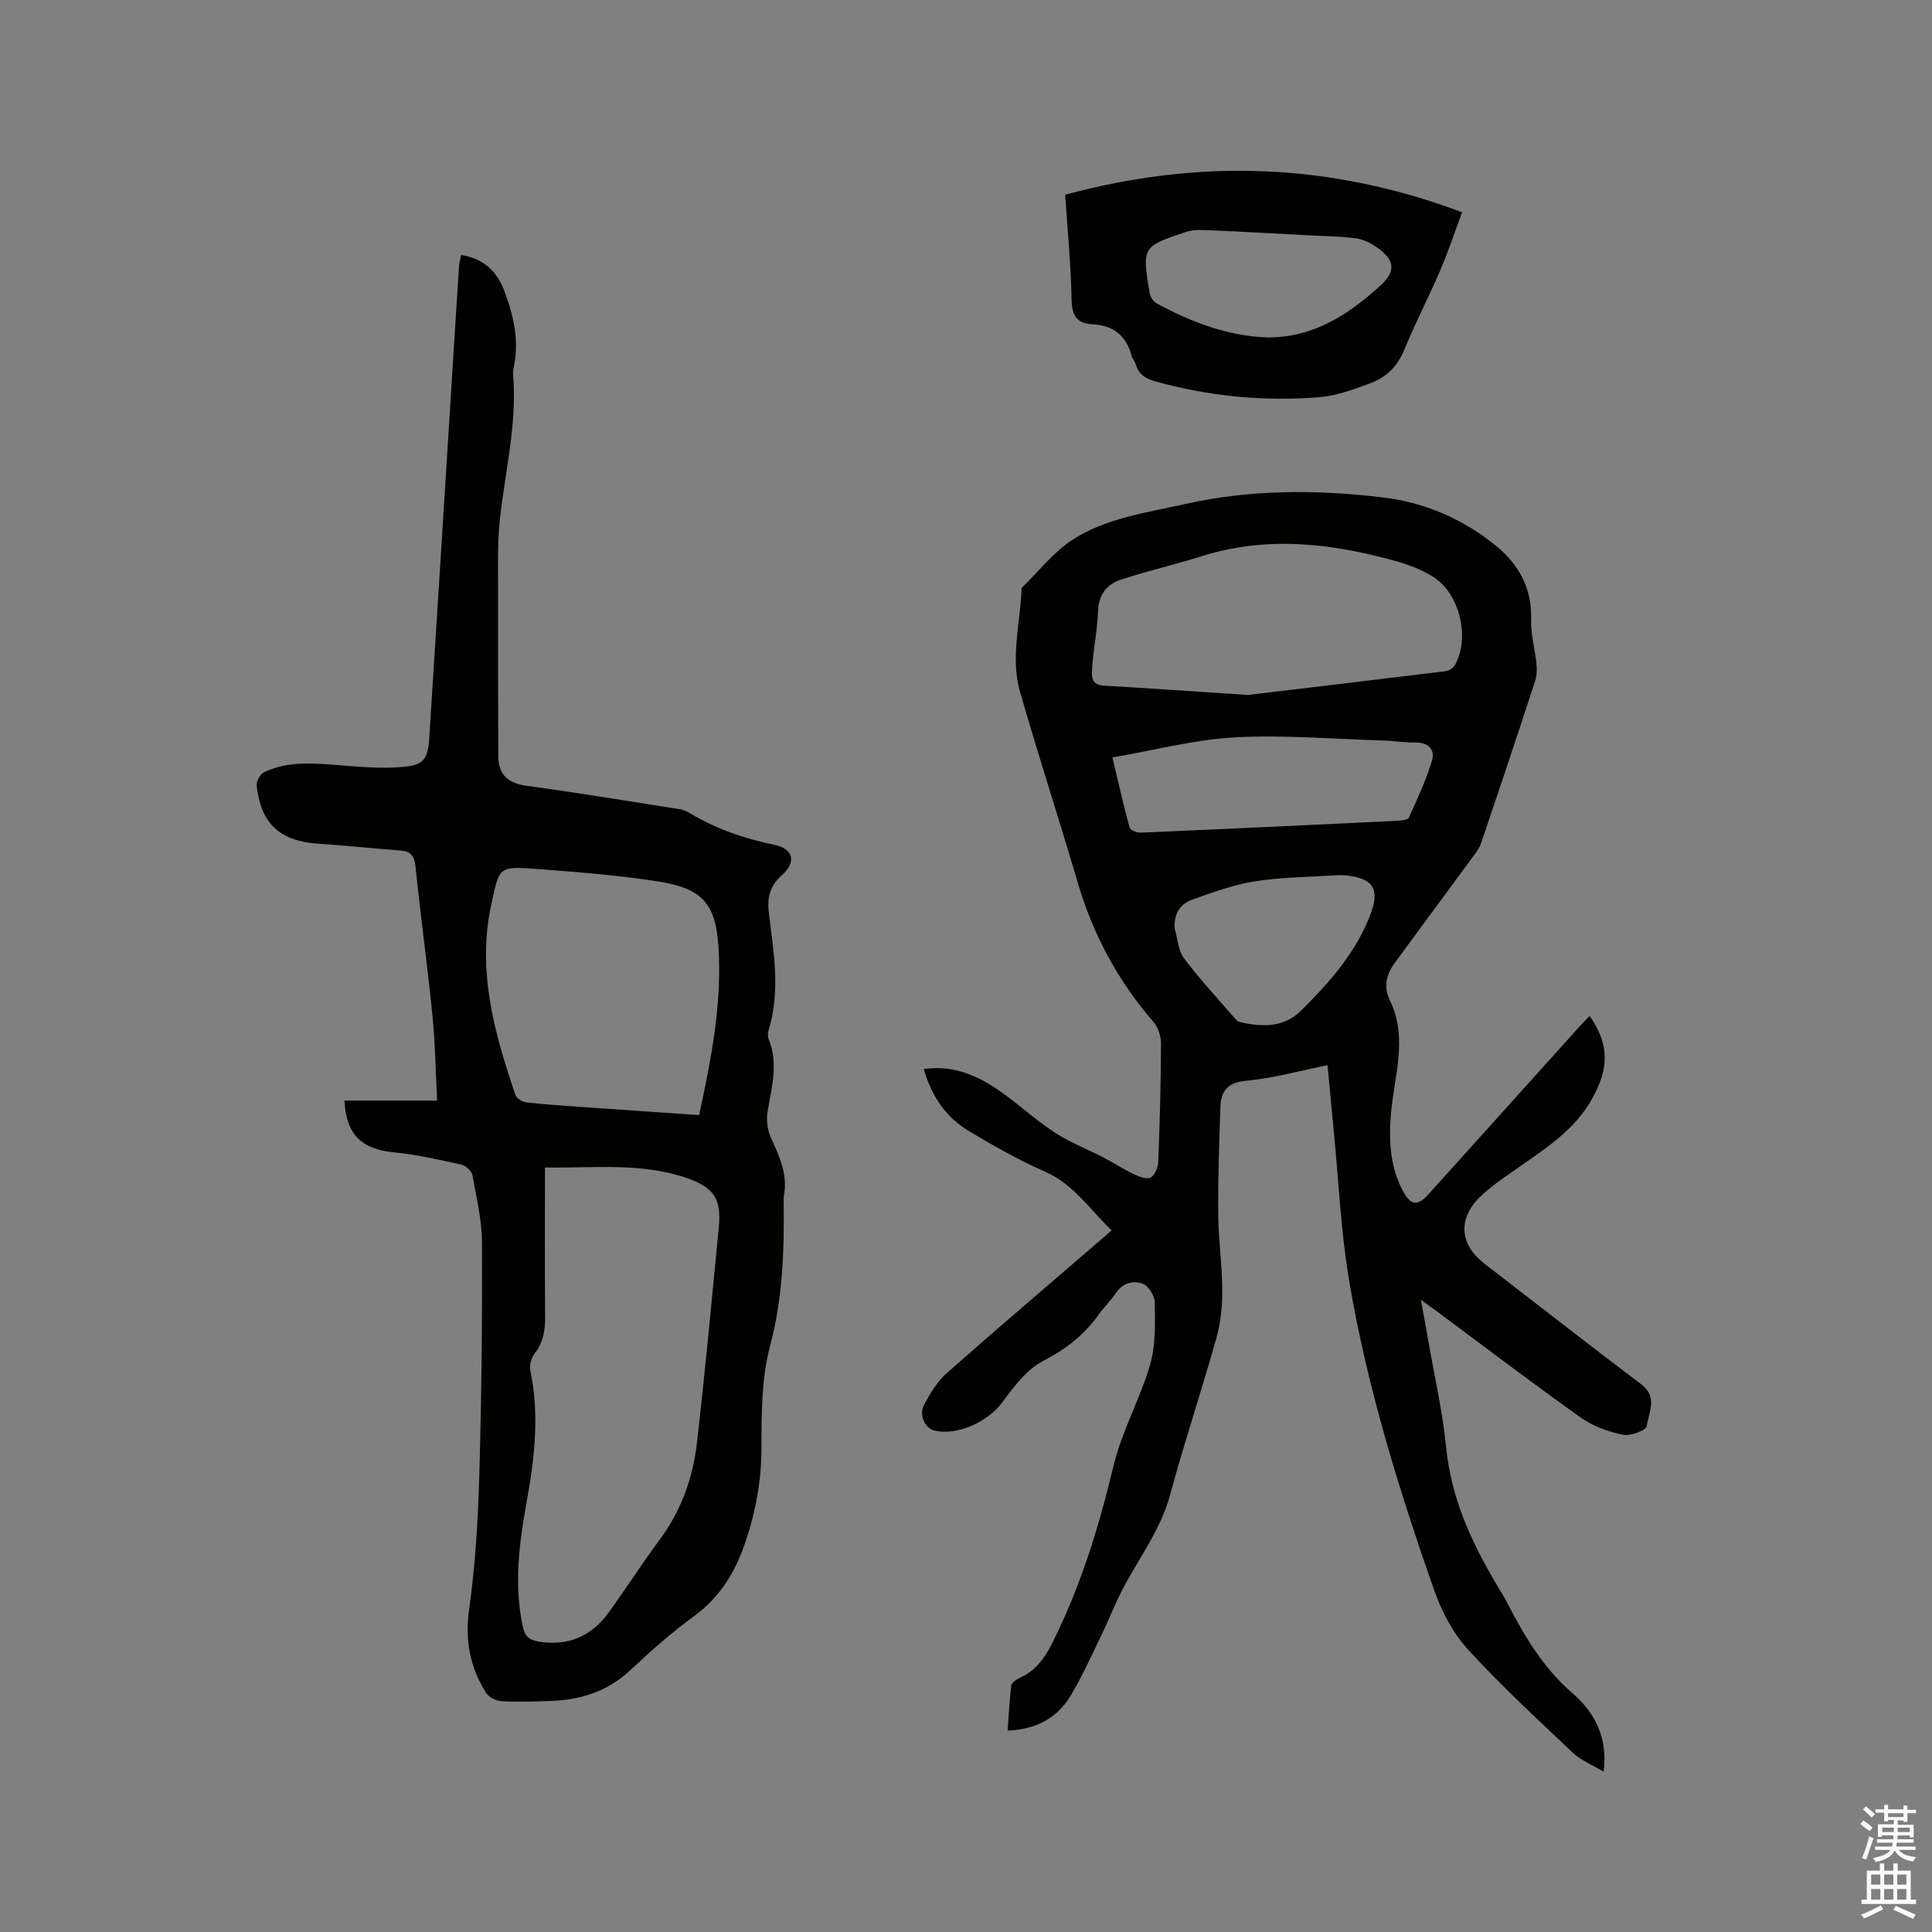 <svg enable-background="new 0 0 400 400" viewBox="0 0 400 400" xmlns="http://www.w3.org/2000/svg"><rect x="0" y="0" width="400" height="400" fill="#808080" stroke="none"/><path d="m385.2 377.6.6-.7c.6.4 1.3.9 1.9 1.5l-.6.7c-.8-.5-1.4-1-1.9-1.5zm.3 7.1c.6-1.4 1.1-2.9 1.5-4.5.3.1.6.3.9.4-.5 1.4-1 2.9-1.5 4.4zm.2-10.1.6-.6c.7.5 1.3 1.1 1.9 1.6l-.7.7c-.6-.6-1.2-1.2-1.8-1.7zm8.4-.8h.8v.9h1.8v.7h-1.8v1.8h-.8v-.3h-1.2v.9h3.3v2.6h-.8v-.4h-2.5c0 .3 0 .6-.1.8h3.4v.7h-3.5c0 .3-.1.6-.1.8h4v.7h-3.5c.7.9 1.9 1.3 3.6 1.5-.2.2-.4.5-.6.9-1.9-.3-3.2-1.1-3.8-2.3-.5 1.1-1.8 2-3.9 2.4-.2-.3-.4-.5-.6-.8 1.9-.4 3.1-.9 3.6-1.7h-3.2v-.7h3.5c.1-.2.1-.5.2-.8h-3.3v-.7h3.4c0-.2 0-.5 0-.8h-2.4v.3h-.8v-2.6h3.3v-.9h-1.2v.3h-.8v-1.8h-1.8v-.7h1.8v-.9h.8v.9h3.2zm-4.4 5.5h2.4c0-.3 0-.6 0-.9h-2.4zm1.2-3.1h3.2v-.8h-3.2zm4.4 2.2h-2.4v.9h2.5v-.9z" fill="#fcfafa"/><path d="m389.2 385.8h.9v1.5h1.9v-1.5h.9v1.5h2.7v6h1.1v.9h-11.3v-.9h1.1v-6h2.7zm.2 8.7.5.8c-1.2.6-2.5 1.3-4 1.9-.2-.3-.3-.6-.6-.8 1.6-.6 3-1.3 4.1-1.9zm-2-4.3h1.9v-2.1h-1.9zm0 3.1h1.9v-2.2h-1.9zm2.7-3.1h1.9v-2.1h-1.9zm0 3.1h1.9v-2.2h-1.9zm2.4 1.3c1.4.6 2.7 1.2 4.1 1.8l-.5.9c-1.5-.7-2.8-1.4-4.1-1.9zm2.2-6.5h-1.9v2.1h1.9zm-1.9 5.2h1.9v-2.2h-1.9z" fill="#fcfafa"/><g fill="#010100"><path d="m332.01 366.82c-2.41-1.46-4.72-2.37-6.4-3.96-7.39-6.99-14.89-13.91-21.73-21.41-3.1-3.4-5.43-7.88-6.97-12.27-7.39-21.09-14-42.46-17.67-64.55-1.64-9.91-2.08-20.01-3.06-30.03-.45-4.63-.88-9.26-1.33-14.06-5.78 1.16-11.31 2.71-16.92 3.23-3.89.36-5.15 2.22-5.26 5.47-.26 7.4-.51 14.8-.45 22.21.04 5.19.81 10.37.84 15.55.02 3.33-.31 6.77-1.2 9.96-3.06 10.9-6.66 21.65-9.62 32.58-1.96 7.24-6.46 13.04-9.81 19.49-1.69 3.27-3.03 6.72-4.64 10.03-1.98 4.08-3.84 8.25-6.19 12.12-2.76 4.53-7.06 6.86-12.98 7.13.23-3.17.37-6.28.75-9.35.07-.59 1.04-1.23 1.74-1.55 3.26-1.5 5.15-4.05 6.75-7.23 5.88-11.72 9.66-24.07 12.71-36.79 1.72-7.14 5.49-13.77 7.55-20.86 1.18-4.04 1.01-8.53.97-12.82-.01-1.37-1.28-3.47-2.47-3.92-1.91-.73-4.12-.24-5.55 1.87-1.06 1.58-2.47 2.92-3.57 4.47-3 4.2-6.76 7.18-11.47 9.6-3.44 1.77-6.16 5.39-8.56 8.66-2.92 3.97-9.43 7-14.12 5.75-1.83-.49-3.13-3.16-2.05-5.24 1.25-2.38 2.73-4.86 4.72-6.61 10.72-9.48 21.63-18.75 32.47-28.1.47-.41.94-.83 1.65-1.46-4.55-4.39-7.86-9.56-13.82-12.17-5.41-2.37-10.6-5.32-15.68-8.36-4.8-2.87-7.81-7.28-9.38-12.87 6.81-.96 12.16 1.85 17.17 5.59 3.4 2.53 6.57 5.39 10.12 7.68 3.09 1.98 6.58 3.32 9.86 5.02 2.06 1.06 4 2.36 6.08 3.35 1.15.55 2.75 1.26 3.68.85.88-.39 1.59-2.13 1.64-3.31.32-8.15.53-16.32.56-24.48 0-1.52-.62-3.38-1.6-4.51-7.34-8.47-12.48-18.05-15.64-28.8-3.88-13.2-8.15-26.28-11.95-39.5-2.04-7.1.11-14.32.33-21.48 3.46-3.35 6.5-7.34 10.46-9.93 7.02-4.58 15.41-5.66 23.46-7.47 13.61-3.05 27.39-2.99 41.07-1.33 8.55 1.03 16.57 4.52 23.35 10.09 4.7 3.87 7.36 8.82 7.15 15.22-.1 2.99.79 6 1.1 9.02.12 1.2.1 2.53-.27 3.66-3.65 11.17-7.37 22.32-11.14 33.45-.39 1.15-1.19 2.19-1.92 3.18-5.37 7.32-10.8 14.61-16.15 21.95-1.66 2.28-2.15 4.86-.87 7.49 3.89 7.98.78 16.01.19 24-.41 5.5-.07 10.8 2.64 15.72 1.52 2.77 2.96 2.91 5.08.57 10.44-11.57 20.86-23.17 31.29-34.75.69-.77 1.43-1.5 2.17-2.28 4.2 6.1 3.93 10.87.62 16.95-3.6 6.6-9.52 10.33-15.31 14.4-2.76 1.95-5.65 3.82-8.05 6.17-4.62 4.54-4.13 9.85.92 13.75 10.83 8.35 21.6 16.77 32.51 25.01 3.48 2.63 1.54 5.84 1.12 8.66-.13.88-3.4 2.11-4.94 1.78-3.02-.63-6.18-1.76-8.67-3.53-10.02-7.12-19.8-14.57-29.67-21.9-.92-.68-1.85-1.34-3.47-2.52.65 3.57 1.18 6.4 1.67 9.24 1.23 7.1 2.86 14.15 3.56 21.3 1.02 10.44 5.16 19.55 10.41 28.35.76 1.27 1.55 2.53 2.23 3.85 3.58 6.94 7.47 13.5 13.58 18.78 4.37 3.78 7.33 9 6.38 16.2zm-73.66-222.94c11.04-1.31 25.95-3.08 40.86-4.91.71-.09 1.64-.6 1.98-1.2 3.24-5.77 1.04-14.94-4.58-18.42-2.3-1.42-4.94-2.43-7.55-3.16-13.33-3.73-26.73-5.3-40.29-1.03-5.51 1.74-11.17 3.04-16.66 4.83-3 .97-4.66 3.16-4.78 6.63-.13 3.9-.98 7.77-1.21 11.67-.09 1.48-.33 3.51 2.35 3.66 8.63.5 17.27 1.11 29.88 1.93zm-28.04 12.94c1.28 5.36 2.31 9.95 3.55 14.48.15.55 1.49 1.12 2.25 1.09 17.76-.76 35.52-1.6 53.27-2.46.8-.04 2.08-.17 2.3-.64 1.76-3.9 3.62-7.81 4.83-11.9.64-2.16-.82-3.72-3.49-3.67-2.21.04-4.43-.34-6.65-.4-10.23-.31-20.5-1.2-30.69-.66-8.25.44-16.4 2.62-25.37 4.16zm12.88 35.37c.62 2.1.73 4.6 1.97 6.24 3.36 4.47 7.2 8.58 10.87 12.82.19.21.54.32.84.39 4.52 1.04 8.97 1.1 12.5-2.4 5.8-5.76 11.21-11.82 14.26-19.64 2.11-5.39.86-7.74-4.9-8.35-.84-.09-1.7-.07-2.54-.01-5.49.36-11.04.37-16.46 1.24-4.41.71-8.71 2.29-12.94 3.8-2.49.89-3.76 2.97-3.6 5.91z"/><path d="m71.31 227.87h19.19c-.31-5.91-.39-11.91-.99-17.86-1.02-10.22-2.45-20.41-3.49-30.63-.23-2.3-1.08-3.14-3.22-3.3-5.6-.42-11.18-1.03-16.78-1.39-8.05-.53-12-4.07-12.88-12.04-.1-.89.74-2.4 1.54-2.78 5.09-2.4 10.5-1.84 15.91-1.41 4.2.33 8.45.69 12.63.34 4.53-.37 5.37-1.56 5.65-6.02 1.38-21.37 2.7-42.74 4.05-64.11.7-11.11 1.38-22.22 2.1-33.32.05-.82.27-1.63.43-2.56 4.6.71 7.42 3.35 8.93 7.35 1.92 5.09 3.17 10.33 2 15.85-.11.52-.19 1.06-.15 1.58.87 10.26-1.71 20.2-2.77 30.28-.49 4.73-.33 9.53-.34 14.29-.03 11.45.01 22.9.04 34.35.01 3.99 2.08 5.69 5.98 6.22 10.58 1.43 21.12 3.18 31.67 4.84.71.11 1.42.45 2.05.83 5.42 3.25 11.27 5.26 17.44 6.52 3.92.8 4.67 3.56 1.59 6.28-2.54 2.25-3.09 4.73-2.7 7.92.99 8.08 2.44 16.19-.09 24.28-.18.57-.14 1.32.08 1.88 2.03 5.05.53 9.98-.27 14.98-.28 1.72-.01 3.78.72 5.36 1.8 3.9 3.55 7.71 2.63 12.16-.04.2-.01.42-.01.64.13 10.16-.13 20.17-2.8 30.2-1.8 6.74-1.79 14.07-1.8 21.14 0 6.78-1.15 13.08-3.32 19.52-2.15 6.39-5.31 11.47-10.77 15.45-4.62 3.36-8.91 7.2-13.09 11.11-4.7 4.39-10.27 6.14-16.49 6.35-3.39.11-6.79.23-10.17.04-1.12-.06-2.61-.83-3.19-1.75-3.33-5.28-4.39-10.87-3.49-17.27 1.28-9.1 1.83-18.33 2.1-27.52.46-16.1.63-32.22.56-48.33-.02-4.71-1.14-9.43-2-14.1-.16-.85-1.4-1.94-2.32-2.14-4.63-1.01-9.29-2.08-14-2.53-6.63-.66-9.8-3.68-10.16-10.7zm41.52 13.85c0 10.79-.05 20.96.03 31.12.02 2.74-.45 5.16-2.17 7.4-.68.88-1.12 2.39-.9 3.46 1.91 9.11.91 18.11-.73 27.12-1.56 8.58-2.68 17.16-.84 25.87.41 1.94 1.19 2.82 3.19 3.16 6.21 1.05 11.06-1.06 14.66-6.06 3.59-4.98 6.91-10.16 10.57-15.1 4.41-5.97 6.82-12.73 7.65-19.94 1.71-14.82 3.07-29.67 4.52-44.52.57-5.83-.81-8.26-6.4-10.25-9.31-3.32-18.98-2.13-29.58-2.26zm31.92-10.85c2.54-11.75 4.73-23.09 4.01-34.7-.57-9.16-3.39-12.29-12.69-13.71-8.36-1.28-16.82-1.95-25.26-2.57-7.65-.56-7.42-.32-9.08 7.3-3.02 13.8.63 26.66 4.97 39.47.24.71 1.41 1.48 2.22 1.57 4 .45 8.01.71 12.03 1 7.79.55 15.6 1.07 23.8 1.64z"/><path d="m220.53 40.32c28.02-7.58 55.1-6.55 82.18 3.63-1.56 4.18-2.88 8.19-4.53 12.04-2.38 5.54-5.17 10.9-7.46 16.47-1.4 3.41-3.75 5.69-7 6.89-3.45 1.27-7.04 2.61-10.65 2.89-11.47.91-22.82-.19-33.95-3.3-2.04-.57-3.39-1.52-3.99-3.55-.18-.6-.68-1.11-.83-1.7-1.1-4.2-3.83-6.34-8.12-6.56-3.22-.17-4.25-1.76-4.32-5.05-.14-7.28-.85-14.55-1.33-21.76zm41.93 29.54c9.53.03 16.68-4.72 23.26-10.65 3.25-2.93 3.15-5.24-.42-7.84-1.33-.97-2.98-1.82-4.58-2.03-3.44-.45-6.94-.46-10.42-.65-6.43-.34-12.86-.72-19.29-.99-1.82-.08-3.78-.24-5.45.31-9.12 3.05-9.12 3.12-7.54 12.67.13.78.77 1.77 1.45 2.14 7.24 3.91 14.81 6.78 22.99 7.04z"/></g></svg>